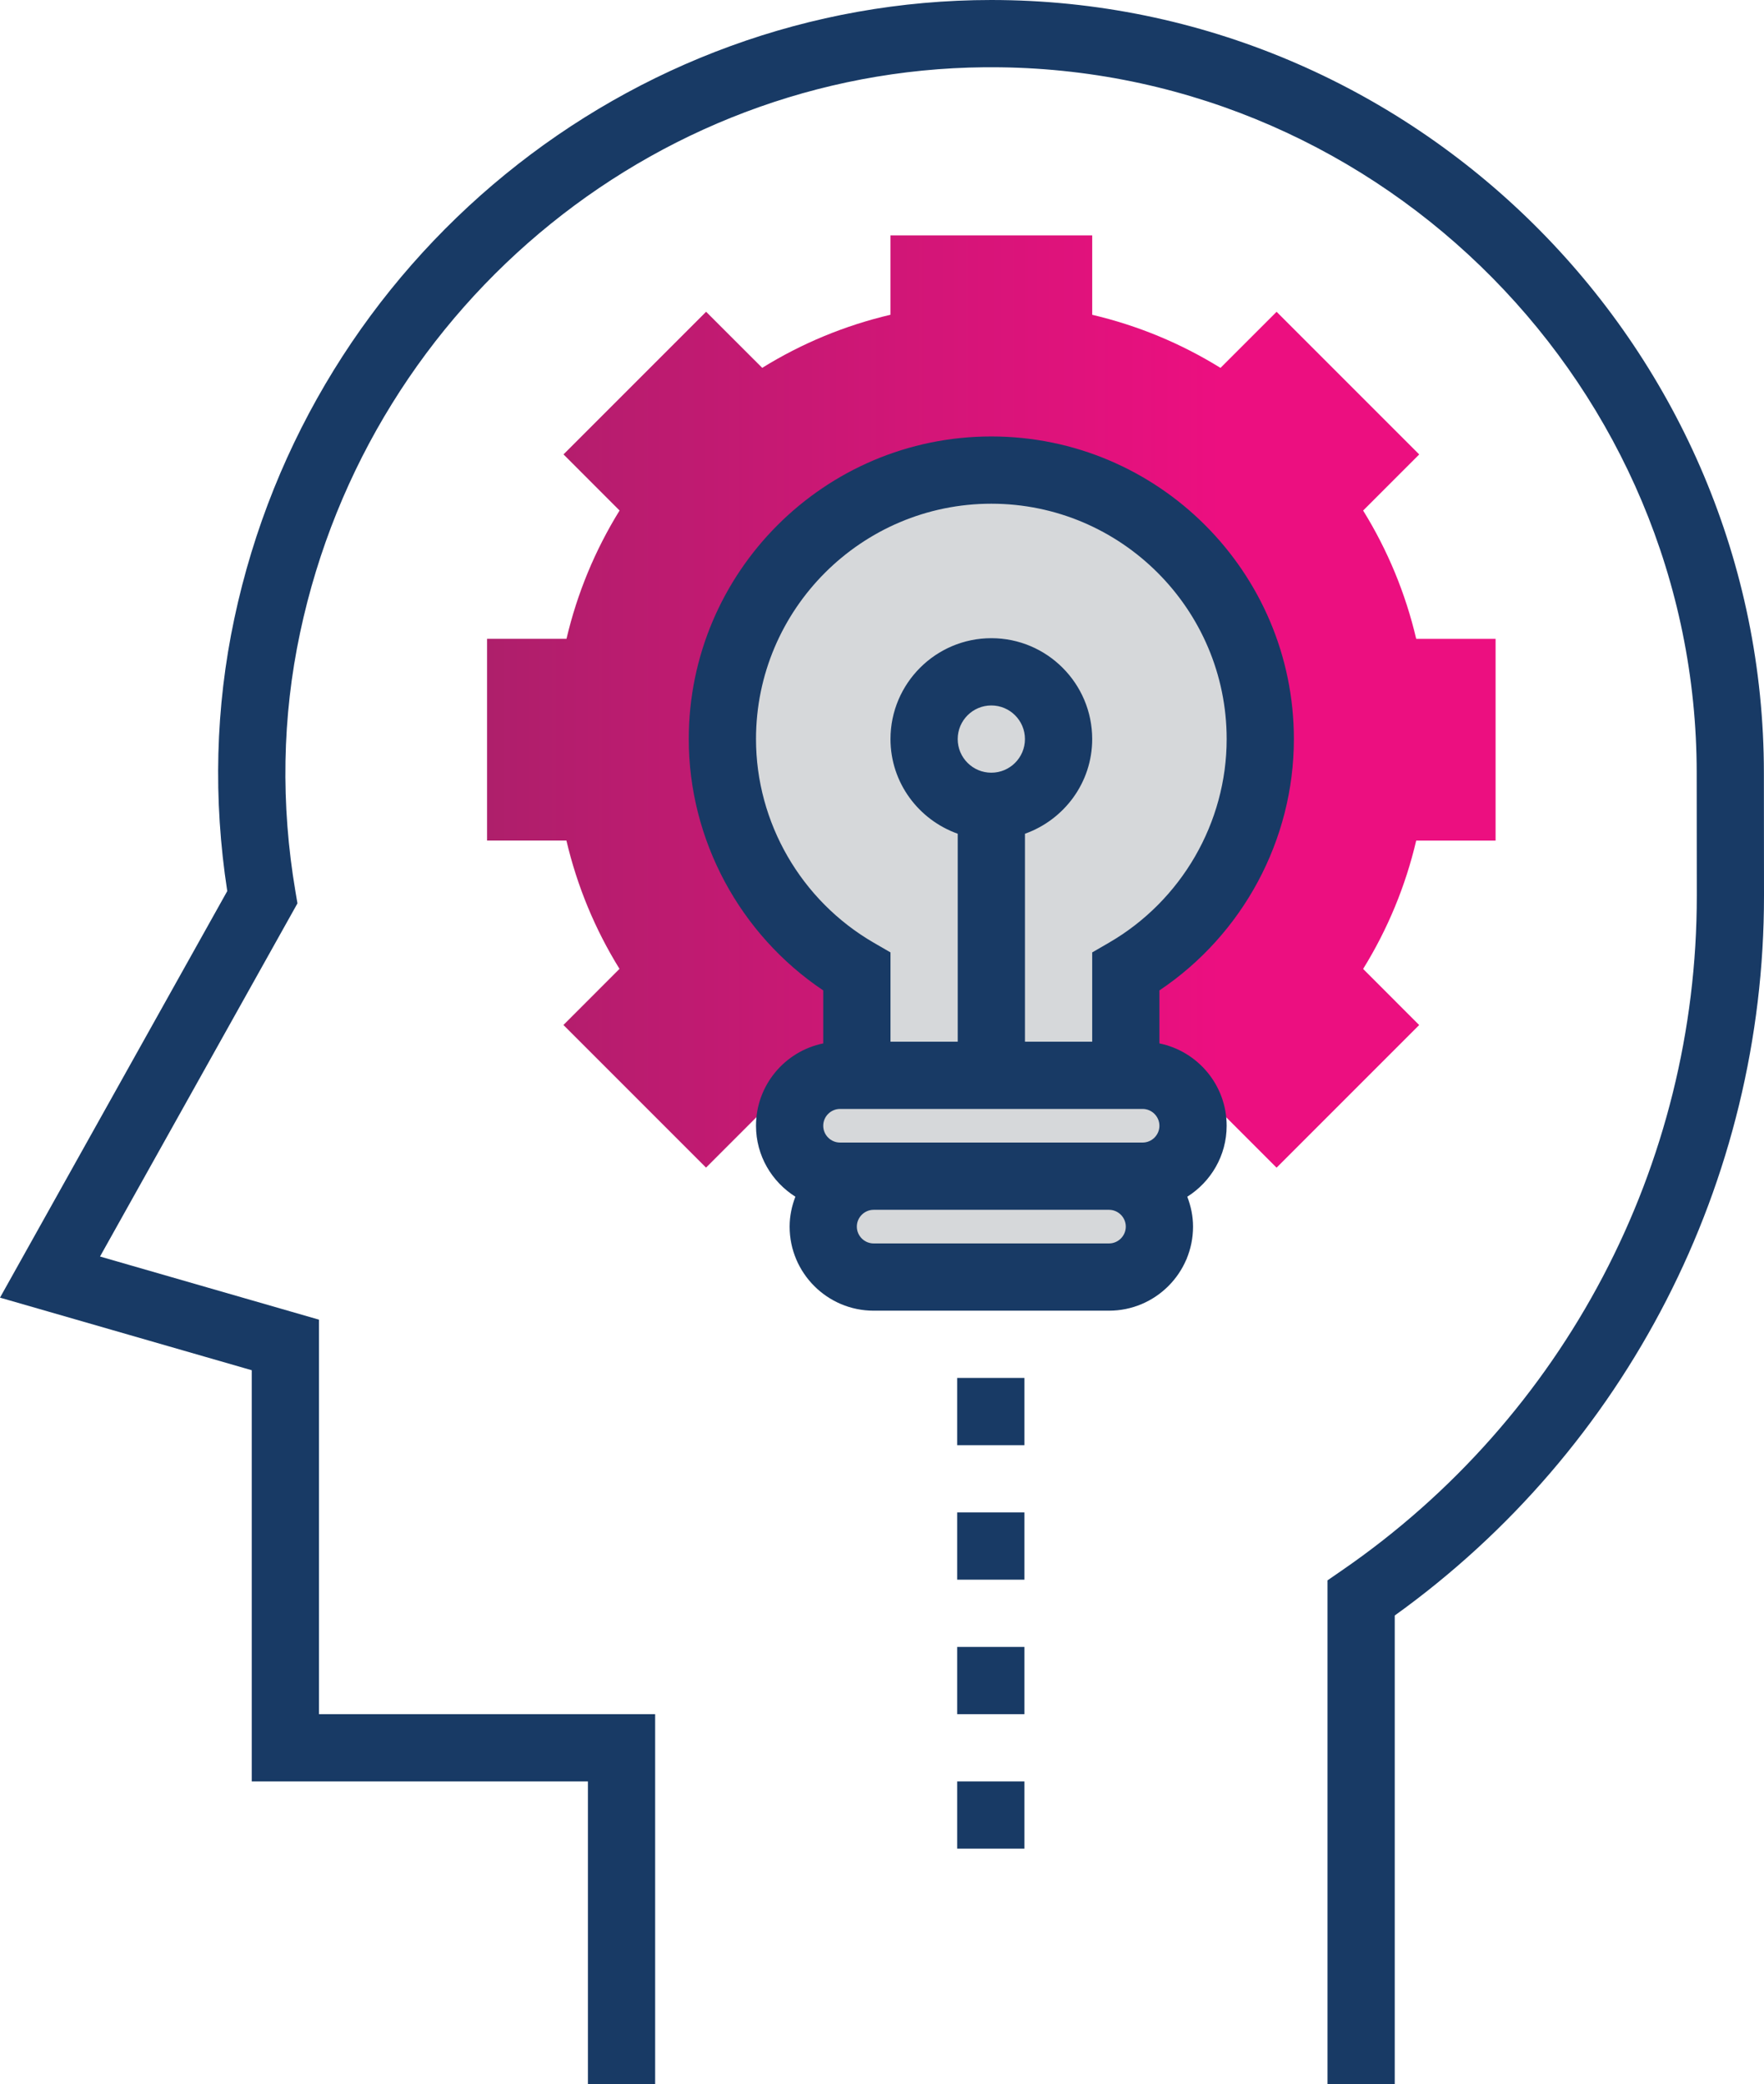 <?xml version="1.0" encoding="utf-8"?>
<!-- Generator: Adobe Illustrator 16.0.0, SVG Export Plug-In . SVG Version: 6.00 Build 0)  -->
<!DOCTYPE svg PUBLIC "-//W3C//DTD SVG 1.1//EN" "http://www.w3.org/Graphics/SVG/1.1/DTD/svg11.dtd">
<svg version="1.1" id="Layer_1" xmlns="http://www.w3.org/2000/svg" xmlns:xlink="http://www.w3.org/1999/xlink" x="0px" y="0px"
	 width="165.978px" height="196.057px" viewBox="217.011 201.972 165.978 196.057"
	 enable-background="new 217.011 201.972 165.978 196.057" xml:space="preserve">
<g>
	<path fill="#D6D8DA" d="M328.739,320.423c-0.741-1.244-1.173-2.695-1.173-4.349c-0.001-3.73,1.681-7.159,3.254-10.448
		c0.601-1.256,1.974-1.887,3.326-1.883v-58.912h-47.707v60.421c0.073-0.003,0.143-0.011,0.218-0.011
		c0.991,0,1.781,0.311,2.377,0.802c0.894,0.605,1.509,1.621,1.476,3.051c-0.076,3.201,2.292,6.161,3.13,9.215
		c0.215,0.784,0.193,1.494,0.006,2.113H328.739z"/>
	<linearGradient id="SVGID_1_" gradientUnits="userSpaceOnUse" x1="262.839" y1="267.968" x2="357.734" y2="267.968">
		<stop  offset="0" style="stop-color:#AE1F6B"/>
		<stop  offset="0.727" style="stop-color:#EC0F80"/>
		<stop  offset="1" style="stop-color:#EC0F80"/>
	</linearGradient>
	<path fill="url(#SVGID_1_)" d="M357.734,281.051v-18.979h-7.469c-1.009-4.289-2.682-8.335-4.994-12.07l5.276-5.279l-13.419-13.418
		l-5.279,5.276c-3.738-2.313-7.781-3.986-12.07-4.995v-7.472h-18.979v7.468c-4.29,1.009-8.335,2.683-12.071,4.995l-5.279-5.276
		l-13.418,13.418l5.276,5.279c-2.312,3.739-3.985,7.781-4.995,12.071h-7.475v18.979h7.468c1.009,4.289,2.683,8.335,4.995,12.071
		l-5.276,5.279l13.418,13.418l5.289-5.289c0.689,0.418,1.417,0.828,2.192,1.243l2.977-5.58l3.732,0.003v-8.796
		c-7.557-4.378-12.652-12.533-12.652-21.892c0-13.975,11.331-25.306,25.305-25.306c13.976,0,25.306,11.331,25.306,25.306
		c0,9.359-5.096,17.514-12.652,21.892v8.775l3.786-0.004l3.009,5.567c0.743-0.401,1.442-0.803,2.104-1.202l5.288,5.289
		l13.418-13.418l-5.275-5.279c2.312-3.739,3.985-7.782,4.994-12.071h7.472V281.051L357.734,281.051z"/>
	<path fill="#183A65" d="M382.979,274.693c0-39.59-32.198-72.209-71.772-72.715c-0.31-0.003-0.613-0.006-0.921-0.006
		c-34.171,0-64.038,24.341-71.228,58.196c-1.777,8.354-1.999,16.97-0.664,25.634l-21.383,38.246l23.686,6.829v38.683h31.632v28.469
		h6.326v-34.795h-31.631V326.12l-20.602-5.94l18.577-33.223l-0.187-1.101c-1.398-8.243-1.252-16.445,0.437-24.372
		c6.627-31.218,34.308-53.61,65.879-53.18c36.133,0.462,65.528,30.247,65.528,66.392l0.01,11.542
		c0.016,25.343-12.46,49.067-33.378,63.462l-1.37,0.946v47.381h6.327v-44.076c21.807-15.66,34.76-40.846,34.744-67.717
		L382.979,274.693z"/>
	<path fill="#183A65" d="M338.755,271.501c0-15.699-12.77-28.469-28.469-28.469c-15.698,0-28.468,12.77-28.468,28.469
		c0,9.486,4.805,18.384,12.653,23.645v4.985c-3.606,0.734-6.326,3.928-6.326,7.747c0,2.815,1.486,5.27,3.704,6.675
		c-0.335,0.879-0.541,1.821-0.541,2.814c0,4.362,3.546,7.908,7.908,7.908h22.142c4.362,0,7.908-3.546,7.908-7.908
		c0-0.996-0.205-1.938-0.541-2.814c2.218-1.402,3.704-3.859,3.704-6.675c0-3.821-2.721-7.013-6.326-7.747v-4.985
		C333.95,289.886,338.755,280.988,338.755,271.501z M288.145,271.501c0-12.207,9.936-22.142,22.142-22.142
		c12.207,0,22.143,9.935,22.143,22.142c0,7.857-4.245,15.199-11.074,19.156l-1.578,0.914v8.398h-6.326v-19.562
		c3.672-1.309,6.326-4.789,6.326-8.907c0-5.232-4.258-9.49-9.49-9.49c-5.231,0-9.489,4.258-9.489,9.49
		c0,4.119,2.654,7.598,6.326,8.907v19.562h-6.326v-8.398l-1.578-0.914C292.39,286.7,288.145,279.362,288.145,271.501z
		 M307.123,271.501c0-1.746,1.417-3.163,3.163-3.163c1.747,0,3.164,1.417,3.164,3.163s-1.417,3.163-3.164,3.163
		C308.54,274.665,307.123,273.248,307.123,271.501z M296.052,306.297h28.468c0.87,0,1.582,0.711,1.582,1.581
		s-0.712,1.581-1.582,1.581h-3.163h-22.142h-3.163c-0.87,0-1.582-0.711-1.582-1.581S295.183,306.297,296.052,306.297z
		 M321.357,318.949h-22.142c-0.87,0-1.582-0.712-1.582-1.582c0-0.869,0.712-1.581,1.582-1.581h22.142
		c0.87,0,1.582,0.712,1.582,1.581C322.939,318.237,322.228,318.949,321.357,318.949z"/>
	<rect x="307.073" y="331.602" fill="#183A65" width="6.326" height="6.326"/>
	<rect x="307.073" y="344.255" fill="#183A65" width="6.326" height="6.326"/>
	<rect x="307.073" y="356.907" fill="#183A65" width="6.326" height="6.326"/>
	<rect x="307.073" y="369.56" fill="#183A65" width="6.326" height="6.326"/>
</g>
</svg>

